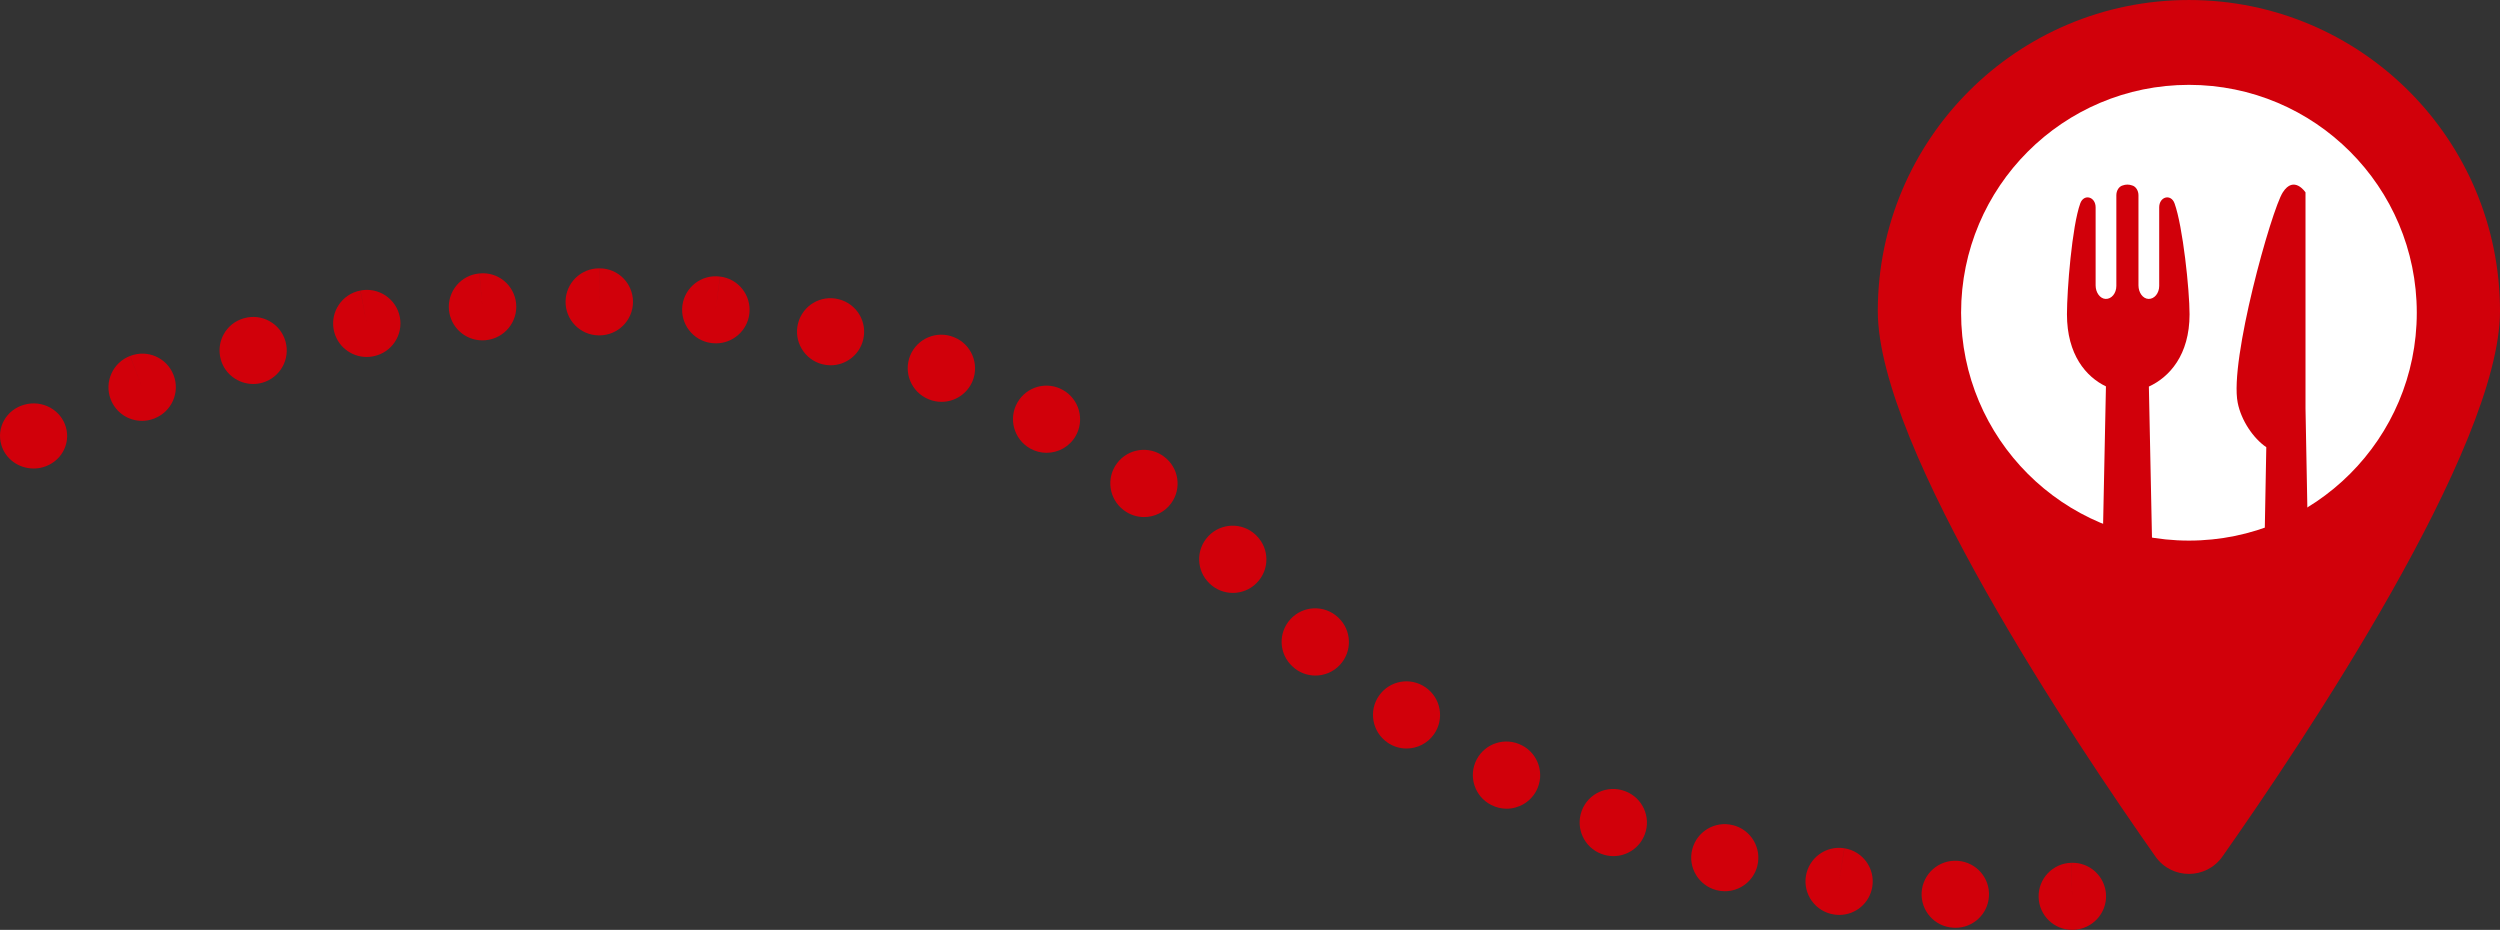 <?xml version="1.0" encoding="UTF-8"?> <svg xmlns="http://www.w3.org/2000/svg" xmlns:xlink="http://www.w3.org/1999/xlink" xmlns:xodm="http://www.corel.com/coreldraw/odm/2003" xml:space="preserve" width="37.237mm" height="13.85mm" version="1.1" style="shape-rendering:geometricPrecision; text-rendering:geometricPrecision; image-rendering:optimizeQuality; fill-rule:evenodd; clip-rule:evenodd" viewBox="0 0 3310.94 1231.44"><rect x="0" y="0" width="3310.94" height="1231.44" fill="#333333" stroke="none"/> <defs> <style type="text/css"> .fil0 {fill:#D1000A;fill-rule:nonzero} .fil1 {fill:white;fill-rule:nonzero} </style> </defs> <g id="Layer_x0020_1">  <g id="_3177070258480"> <path class="fil0" d="M794.14 355.38l-0.71 44.39 0.61 -44.39 -0.61 -0.01c-24.29,0 -44.08,19.45 -44.4,43.74 -0.41,24.52 19.19,44.68 43.68,45.04l1.12 0.01c24.49,0 44.49,-19.87 44.49,-44.39 0,-24.52 -19.69,-44.4 -44.19,-44.4z"></path> <path class="fil0" d="M953.65 366.27l-5.92 44 5.82 -44.01c-24.28,-3.22 -46.53,13.87 -49.8,38.18 -3.16,24.3 13.88,46.61 38.17,49.84l1.02 0.12c1.73,0.2 3.57,0.31 5.3,0.31 22.15,0 41.54,-16.61 44.19,-39.18 2.85,-24.35 -14.49,-46.4 -38.78,-49.25z"></path> <path class="fil0" d="M1263.56 446.62l-0.3 -0.12c-22.75,-9.22 -48.57,1.72 -57.86,24.42 -9.18,22.71 1.73,48.61 24.49,57.84l0.41 0.18c5.51,2.2 11.12,3.24 16.64,3.24 17.55,0 34.18,-10.51 41.22,-27.79 9.09,-22.74 -1.83,-48.61 -24.59,-57.77z"></path> <path class="fil0" d="M1111.11 396.39l-0.31 -0.1c-23.78,-6.11 -47.76,8.22 -53.88,31.96 -6.12,23.74 8.38,48 32.04,54.1 3.67,0.96 7.45,1.42 11.12,1.42 19.8,0 37.86,-13.31 42.96,-33.33 6.13,-23.74 -8.16,-47.95 -31.94,-54.06z"></path> <path class="fil0" d="M634.95 362.14l3.88 44.22 -3.97 -44.22c-24.39,2.15 -42.46,23.7 -40.31,48.13 2.14,23.09 21.43,40.48 44.19,40.48 1.32,0 2.65,-0.05 3.97,-0.17l1.02 -0.1c24.39,-2.52 42.25,-24.33 39.8,-48.72 -2.55,-24.39 -24.08,-42.15 -48.57,-39.63z"></path> <path class="fil0" d="M172.47 471.36l15.52 41.59 -15.61 -41.57c-22.86,8.62 -34.49,34.2 -25.92,57.15 6.73,17.83 23.57,28.82 41.53,28.82 5.2,0 10.51,-0.91 15.61,-2.84l0.92 -0.36c22.86,-8.92 34.29,-34.7 25.31,-57.55 -8.87,-22.83 -34.49,-34.16 -57.35,-25.24z"></path> <path class="fil0" d="M323.4 421.39l-0.72 0.18c-23.46,6.77 -36.94,31.23 -30.2,54.75 5.51,19.51 23.47,32.2 42.87,32.2 3.97,0 7.96,-0.54 12.04,-1.67 23.57,-6.65 37.34,-31.16 30.71,-54.75 -6.63,-23.6 -31.12,-37.36 -54.69,-30.71z"></path> <path class="fil0" d="M477.39 384.73l8.16 43.63 -8.27 -43.6c-24.09,4.61 -39.9,27.87 -35.31,51.94 4.08,21.27 22.66,36.05 43.58,36.05 2.76,0 5.61,-0.26 8.37,-0.8l0.61 -0.12c24.08,-4.74 39.69,-28.03 35,-52.08 -4.79,-24.03 -28.06,-39.71 -52.14,-35.03z"></path> <path class="fil0" d="M1408.07 516.67l-0.41 -0.23c-21.33,-12.07 -48.27,-4.51 -60.31,16.8 -12.15,21.3 -4.49,48.49 16.73,60.6 6.94,3.94 14.49,5.82 21.94,5.82 15.51,0 30.51,-8.07 38.68,-22.45 12.04,-21.31 4.59,-48.41 -16.64,-60.53z"></path> <path class="fil0" d="M2442.72 1123.43l-7.14 43.81 7.04 -43.84c-24.18,-3.9 -46.95,12.54 -50.92,36.74 -3.89,24.19 12.55,46.99 36.73,50.9l0.82 0.13c2.35,0.34 4.49,0.51 6.74,0.51 21.53,0 40.31,-15.68 43.67,-37.58 3.77,-24.15 -12.76,-46.83 -36.94,-50.67z"></path> <path class="fil0" d="M2152.4 1047.82l-0.41 -0.13c-22.96,-8.6 -48.57,3.02 -57.15,25.98 -8.57,22.96 3.06,48.55 25.92,57.15l0.41 0.14c5.1,1.91 10.41,2.84 15.61,2.84 17.96,0 34.9,-11.01 41.53,-28.82 8.68,-22.97 -3.06,-48.55 -25.92,-57.16z"></path> <path class="fil0" d="M2295.47 1092.94l-0.41 -0.09c-23.68,-6.11 -47.76,8.22 -53.88,31.96 -6.13,23.73 8.37,47.98 32.14,54.1 3.68,0.96 7.45,1.41 11.12,1.41 19.69,0 37.76,-13.3 42.87,-33.33 6.12,-23.75 -8.17,-47.94 -31.84,-54.07z"></path> <path class="fil0" d="M2593.04 1140.08l-1.02 -0.06c-24.39,-1.48 -45.52,17.22 -47.04,41.69 -1.43,24.47 17.14,45.47 41.64,46.9 1.12,0.09 2.14,0.13 3.26,0.13 23.06,0 42.55,-17.8 44.19,-41.15 1.83,-24.44 -16.54,-45.72 -41.03,-47.52z"></path> <path class="fil0" d="M2743.05 1142.67l1.23 44.37 -1.33 -44.37c-24.49,0.73 -43.77,21.18 -43.06,45.68 0.72,24.07 20.41,43.09 44.29,43.09 0.52,0 0.92,-0.01 1.43,-0.02l0.92 -0.04c24.5,-1.05 43.67,-21.77 42.66,-46.25 -1.13,-24.5 -21.64,-43.42 -46.13,-42.46z"></path> <path class="fil0" d="M1888.2 910.47l-0.3 -0.22c-20.21,-14 -47.66,-8.95 -61.64,11.17 -13.99,20.11 -8.98,47.9 11.22,61.91 7.66,5.38 16.53,7.96 25.31,7.96 13.99,0 27.87,-6.63 36.44,-19.02 13.98,-20.11 9.08,-47.79 -11.03,-61.8z"></path> <path class="fil0" d="M1771.86 817.36c-18.06,-16.61 -46.12,-15.46 -62.76,2.58 -16.64,18.04 -15.51,46.08 2.65,62.68 8.47,8.06 19.39,12.06 30.31,12.06 11.83,0 23.68,-4.7 32.35,-14 16.84,-17.85 15.92,-45.95 -1.94,-62.75l-0.61 -0.58z"></path> <path class="fil0" d="M2015.75 987.18l-0.41 -0.18c-21.73,-11.26 -48.57,-2.71 -59.8,19.06 -11.23,21.78 -2.76,48.56 19.08,59.81l0.41 0.19c6.43,3.36 13.47,4.95 20.31,4.95 16.02,0 31.53,-8.77 39.5,-24.04 11.22,-21.78 2.65,-48.57 -19.09,-59.8z"></path> <path class="fil0" d="M1662.88 708.22c-17.86,-16.79 -45.92,-15.91 -62.66,1.95 -16.73,17.77 -16.02,45.68 1.64,62.52 8.57,8.36 19.79,12.53 30.92,12.53 11.33,0 22.76,-4.32 31.33,-13 17.45,-17.32 17.45,-45.43 0,-62.77 -0.31,-0.42 -0.82,-0.83 -1.23,-1.23z"></path> <path class="fil0" d="M1541.64 604.75c-19.49,-14.79 -47.35,-10.98 -62.14,8.54 -14.8,19.53 -11.03,47.37 8.57,62.2l0.92 0.69c7.86,5.79 17.04,8.57 26.12,8.57 13.68,0 27.25,-6.29 35.92,-18.17 14.39,-19.67 10.21,-47.28 -9.39,-61.82z"></path> <path class="fil0" d="M32.56 535.85l-0.61 0.18c-23.57,6.57 -36.94,30.32 -30.2,53.16 5.51,18.95 23.38,31.27 42.76,31.27 3.98,0 8.06,-0.52 12.04,-1.63 23.68,-6.45 37.35,-30.24 30.72,-53.16 -6.54,-22.91 -31.13,-36.27 -54.7,-29.82z"></path> <path class="fil0" d="M2898.98 0c-227.57,0 -412.07,184.46 -412.07,412.02 0,181.16 261.24,570.92 367.67,722.29 21.63,30.73 67.15,30.73 88.78,0 106.44,-151.37 367.57,-541.13 367.57,-722.29 0,-227.56 -184.39,-412.02 -411.96,-412.02z"></path> <path class="fil1" d="M2898.98 112.36c-166.64,0 -301.76,135.11 -301.76,301.78 0,166.67 135.12,301.79 301.76,301.79 166.64,0 301.75,-135.12 301.75,-301.79 0,-166.67 -135.11,-301.78 -301.75,-301.78z"></path> <path class="fil0" d="M2859.59 274.65l0 104.04c0,9.66 -6.43,17.45 -14.19,17.17 -7.55,-0.28 -13.27,-8.49 -13.27,-17.89l0 -119.39c0,-6.25 -3.57,-11.69 -8.37,-13 -2.85,-0.74 -3.37,-1.13 -6.32,-1.13 -2.86,0 -3.37,0.39 -6.22,1.13 -4.9,1.31 -8.38,6.75 -8.38,13l0 120.11c0,9.66 -6.32,17.45 -14.18,17.17 -7.45,-0.28 -13.27,-8.49 -13.27,-17.89l0 -103.32c0,-14.34 -15.51,-18.43 -20.31,-5.38 -11.02,30.49 -17.65,114.82 -17.65,146.95 0,53.63 25.4,82.91 51.63,95.49l-8.16 396.92c0,25.3 16.32,45.81 36.54,45.81 20.31,0 36.63,-20.51 36.63,-45.81l-8.16 -396.69c27.15,-12.45 53.88,-41.75 53.88,-95.71 0,-32.12 -8.88,-116.46 -19.9,-146.95 -4.8,-13.05 -20.31,-8.96 -20.31,5.38z"></path> <path class="fil0" d="M3053.37 254.78c0,0 -15.3,-23.22 -30.1,0 -15,23.22 -70.93,222.88 -59.7,278.6 4.59,23.41 20.61,47.09 37.86,58.88l-6.13 331.79c0,24.83 14.59,44.94 32.55,44.94 18.07,0 32.66,-20.11 32.66,-44.94l-7.15 -382.92 0 -286.35z"></path> </g> </g> </svg> 